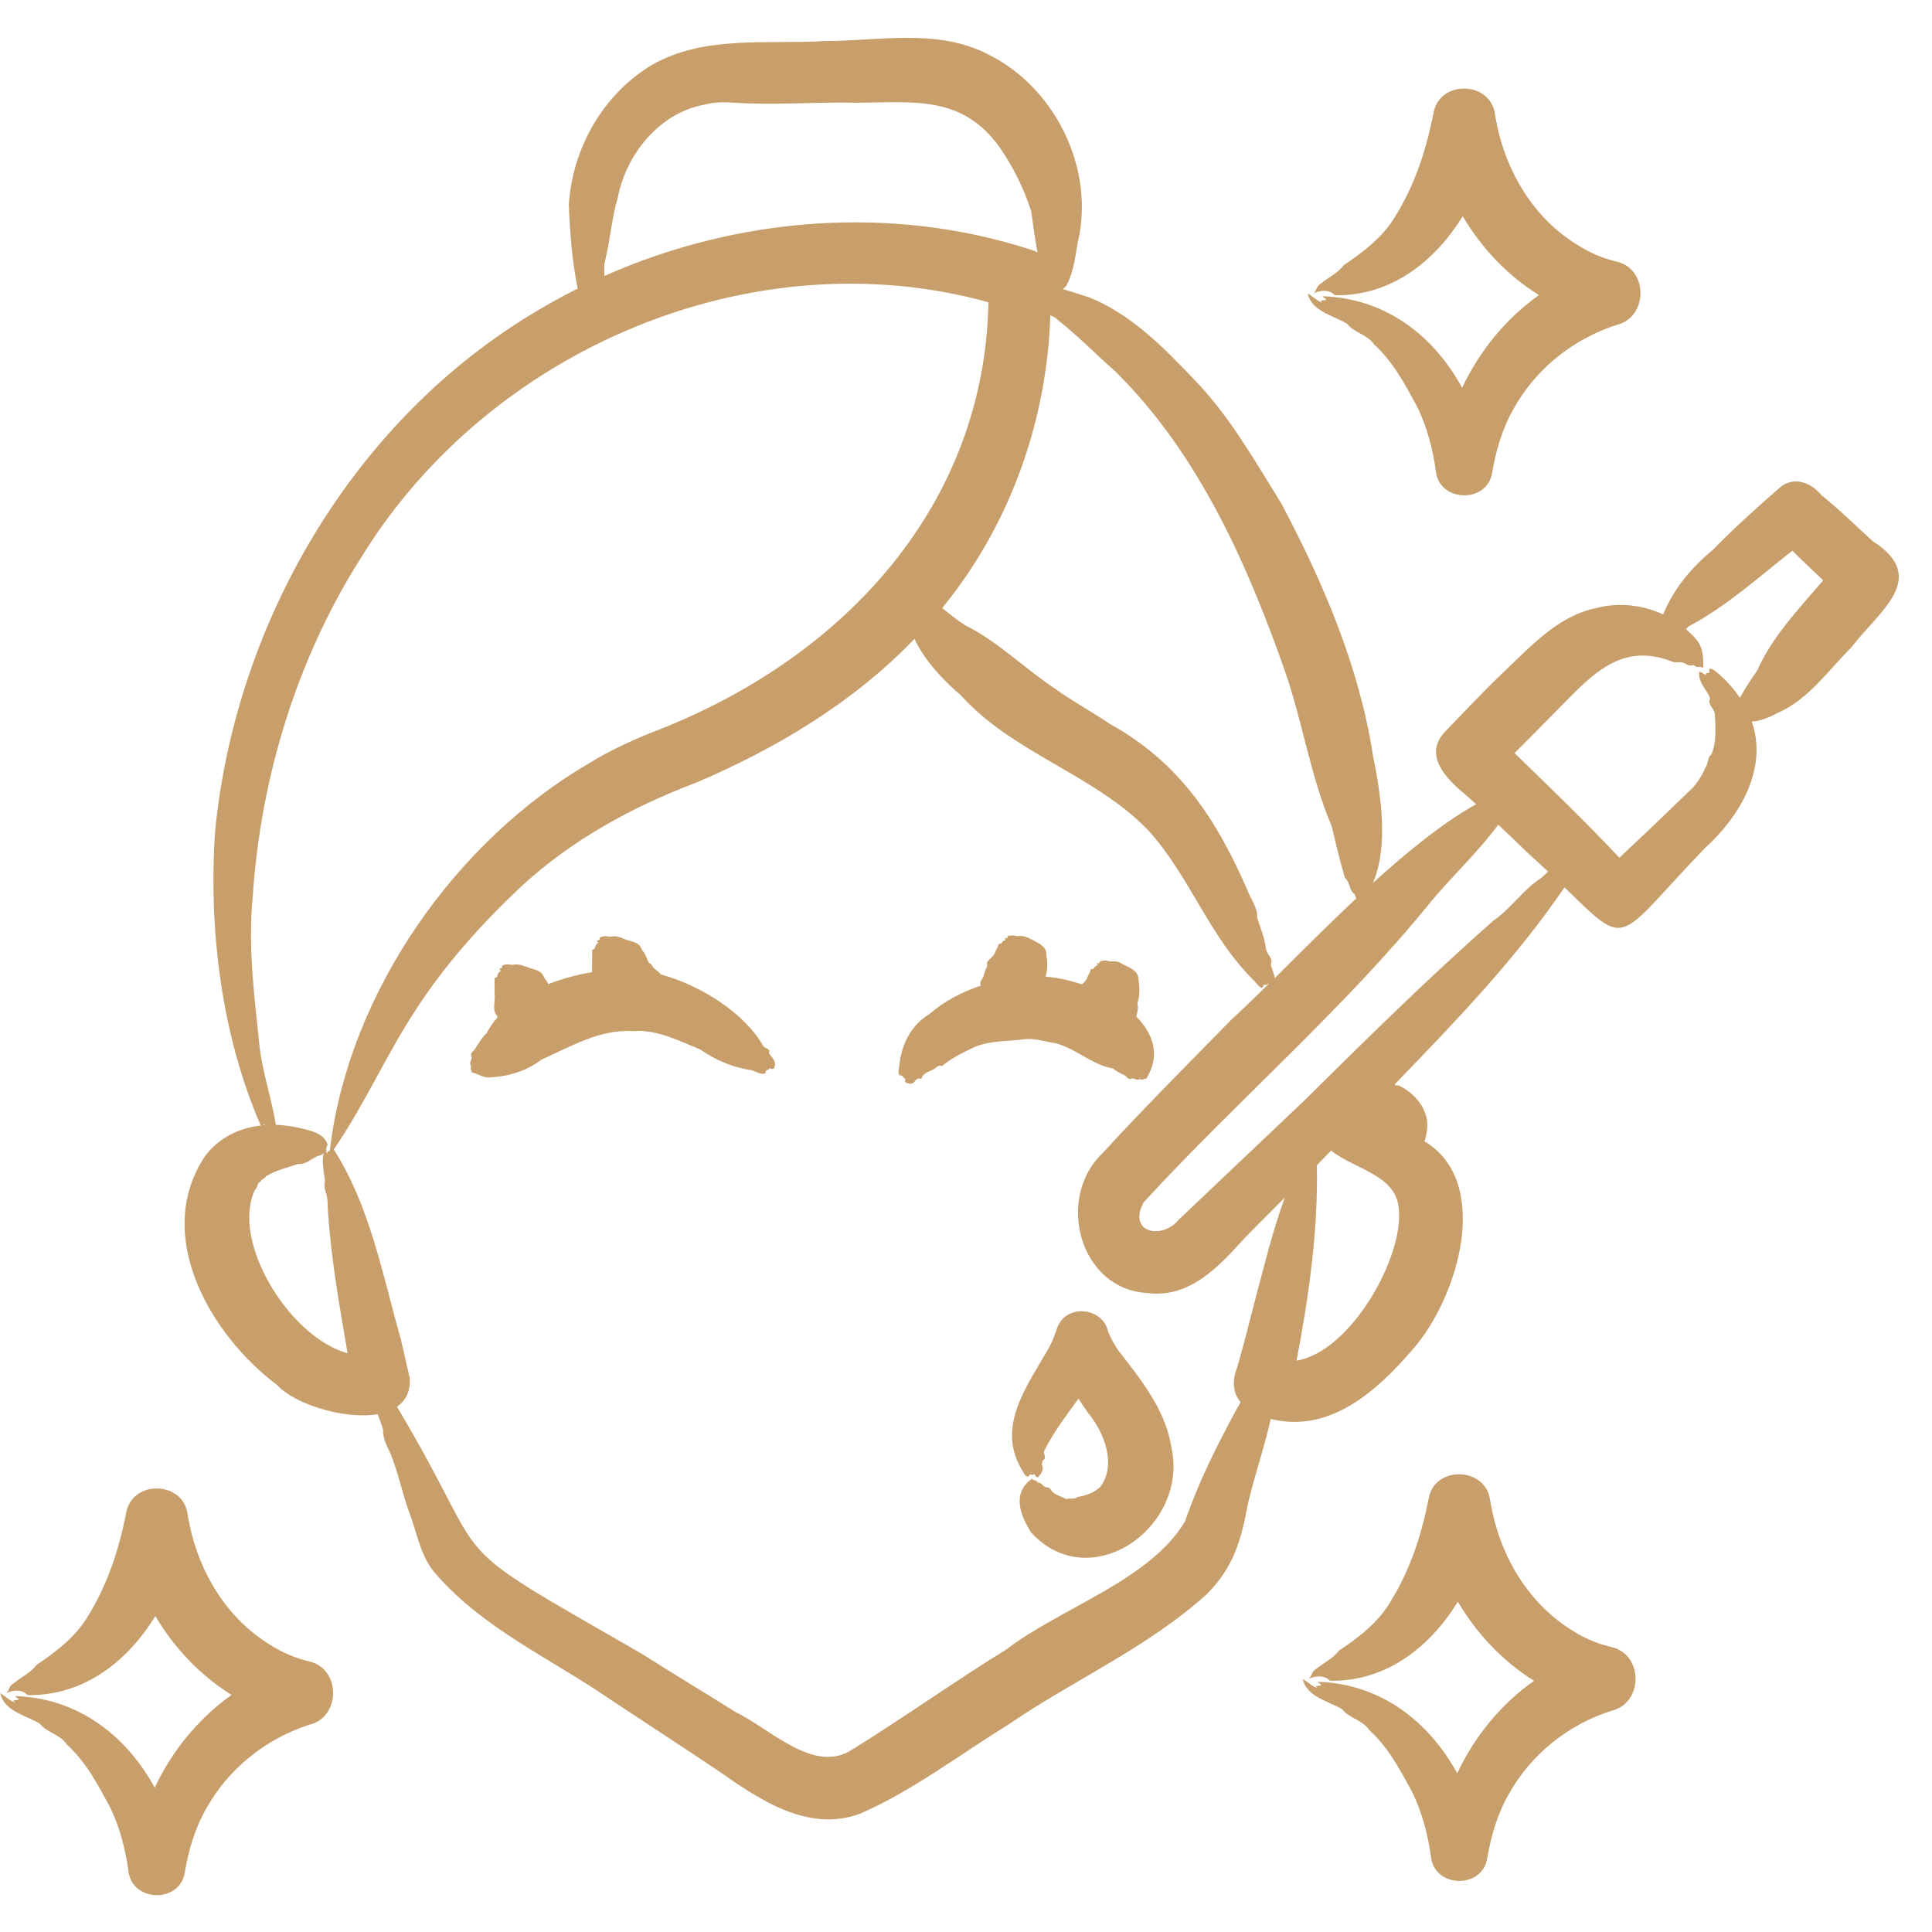 <svg xmlns="http://www.w3.org/2000/svg" xmlns:xlink="http://www.w3.org/1999/xlink" width="512" zoomAndPan="magnify" viewBox="0 0 384 384" height="512" preserveAspectRatio="xMidYMid meet"><g id="bc2fb69fda"><path style=" stroke:none;fill-rule:evenodd;fill:#c89e6a;fill-opacity:1;" d="M 152.895 209.086 C 153.133 208.371 151.738 208.371 151.594 207.707 C 148.02 201.535 139.602 195.93 131.398 193.699 C 130.941 193.129 130.219 192.703 129.82 192.273 L 129.395 191.609 C 129.098 191.516 129.078 191.324 128.852 191.184 C 128.539 190.281 128.141 189.379 127.512 188.711 C 127.465 188.617 127.742 188.617 127.492 188.57 C 127.391 188.477 127.414 188.379 127.34 188.285 C 126.797 187.145 125.301 187.145 124.191 186.672 C 123.246 186.289 122.539 185.957 121.445 186.148 C 121.289 186.148 121.078 186.148 120.977 186.195 C 120.742 185.91 118.832 186.148 119.223 186.625 C 119.289 186.957 118.562 186.859 118.605 187.004 C 118.695 187.145 119.004 187.289 118.832 187.43 C 118.484 187.715 118.293 188 118.262 188.379 C 118.141 188.473 118.152 188.57 118.125 188.617 C 117.941 188.711 117.508 188.855 117.711 188.949 L 117.668 193.223 C 114.809 193.699 111.824 194.504 108.988 195.598 C 108.754 195.121 108.469 194.648 108.117 194.316 C 108.07 194.219 108.344 194.219 108.105 194.125 C 107.992 194.078 108.016 193.984 107.945 193.887 C 107.406 192.746 105.902 192.699 104.805 192.227 C 103.852 191.895 103.141 191.562 102.055 191.75 C 101.898 191.75 101.68 191.75 101.586 191.797 C 101.344 191.516 99.441 191.703 99.824 192.227 C 99.898 192.512 99.164 192.465 99.215 192.605 C 99.305 192.703 99.613 192.844 99.441 193.035 C 99.094 193.273 98.891 193.605 98.863 193.984 C 98.75 194.078 98.762 194.125 98.727 194.223 C 98.555 194.316 98.113 194.41 98.312 194.504 C 98.309 195.598 98.27 196.879 98.336 198.02 C 98.359 199.254 97.844 200.871 98.797 201.914 C 98.84 202.008 98.879 202.105 98.918 202.152 C 98.047 203.148 97.289 204.242 96.707 205.379 C 95.676 206.281 95.066 207.516 94.332 208.609 C 94.07 208.941 93.543 209.227 93.633 209.699 C 93.996 210.699 93.227 210.938 93.52 211.695 C 93.664 211.934 93.641 212.078 93.566 212.172 C 93.457 212.504 93.855 212.93 93.754 213.168 C 94.73 213.262 96 214.211 97.125 214.164 C 100.953 213.977 104.594 212.93 107.629 210.602 C 113.406 208.039 119.34 204.477 125.84 204.953 C 130.477 204.523 135.012 206.898 139.219 208.609 C 142.039 210.605 145.355 212.027 148.891 212.645 C 150.055 212.691 150.992 213.738 152.137 213.309 C 152.262 212.27 152.883 212.906 152.898 212.266 C 153.246 212.359 153.348 212.551 153.777 212.41 C 154.5 211.078 153.582 210.414 152.883 209.418 C 152.844 209.371 152.785 209.277 152.895 209.086 Z M 209.711 207.328 C 213.863 208.371 217.18 211.746 221.219 212.363 C 221.973 213.074 222.988 213.359 223.805 213.93 C 224.035 214.164 224.301 214.547 224.676 214.449 C 225.594 214.117 225.699 214.781 226.422 214.547 C 226.824 214.355 226.797 214.641 227.059 214.594 C 227.441 214.355 227.598 214.449 227.832 214.402 C 230.707 209.797 229.262 205.523 225.852 202.055 C 226.465 199.598 226.008 200.199 226.102 199.254 C 226.645 197.641 226.461 195.883 226.27 194.504 C 226.188 192.703 223.98 192.18 222.684 191.371 C 221.961 190.859 220.57 191.234 220.191 190.992 C 219.797 190.742 218.102 191.113 218.59 191.277 C 218.652 191.516 217.938 191.418 217.953 191.516 C 218.02 191.609 218.328 191.75 218.133 191.848 C 217.773 191.988 217.516 192.18 217.422 192.465 C 217.262 192.699 216.613 192.559 216.781 192.699 C 216.68 193.27 216.188 193.938 216.008 194.551 C 215.766 194.98 215.398 195.312 215.039 195.645 C 212.555 194.836 210.051 194.266 207.809 194.125 C 208.262 192.699 208.199 190.992 207.965 189.805 C 208.09 188.141 206.488 187.523 205.227 186.812 C 202.938 185.559 202.309 186.234 201.871 186.004 C 201.664 185.895 199.973 185.855 200.273 186.289 C 200.332 186.527 199.625 186.43 199.637 186.527 C 199.703 186.621 200.012 186.762 199.82 186.859 C 199.457 187 199.199 187.141 199.102 187.426 C 198.945 187.664 198.301 187.57 198.465 187.711 C 198.371 188.281 197.871 188.898 197.691 189.516 C 197.348 190.133 196.734 190.562 196.266 191.133 C 196.09 191.465 196.281 191.699 196.191 191.984 C 196.074 192.031 196.348 192.27 196.109 192.27 C 195.66 192.934 195.695 193.836 195.207 194.551 C 195.254 194.699 194.52 195.164 194.949 195.832 C 194.914 195.879 194.898 195.926 194.898 195.926 C 191.164 197.164 187.637 199.016 184.711 201.578 C 180.922 203.809 179.047 207.895 178.691 212.262 C 178.656 212.691 178.387 213.309 178.82 213.734 C 179.074 213.734 179.391 213.781 179.531 214.113 C 179.594 214.305 179.789 214.352 179.926 214.352 C 179.941 214.684 179.773 214.781 179.992 215.16 C 182.148 215.965 181.551 214.305 182.789 214.352 C 183.281 214.684 183.191 213.973 183.43 213.781 C 184.086 212.973 185.363 212.879 186.082 212.121 C 187.184 211.375 187.141 212.246 187.453 211.691 C 189.363 210.172 191.621 209.082 193.855 208.035 C 197.059 206.754 200.641 206.992 203.996 206.516 C 205.859 206.379 207.82 207.09 209.711 207.328 Z M 362.375 115.344 C 360.32 113.398 358.246 111.453 356.25 109.457 C 349.578 114.68 343.301 120.379 335.961 124.32 C 335.598 124.414 335.352 124.746 335.117 125.078 C 337.988 127.598 338.605 128.688 338.547 132.727 C 338.148 132.629 337.816 132.441 337.375 132.582 C 336.977 132.582 336.781 132.059 336.27 132.25 C 335.484 132.441 335.031 131.727 334.305 131.68 C 333.773 131.492 333.105 131.777 332.578 131.586 C 321.582 127.125 315.578 135.125 308.477 142.176 C 306.668 144.027 303.715 146.973 301.027 149.68 C 308.051 156.516 315.141 163.309 321.863 170.48 C 326.801 165.871 331.684 161.172 336.496 156.516 C 337.531 155.379 338.473 153.762 339.055 152.387 C 339.633 151.578 339.316 150.535 340.152 149.965 C 341.203 147.496 341.008 144.41 340.812 141.75 C 340.641 140.848 339.535 140.039 339.789 139.184 C 340.332 138.09 337.43 136.117 337.727 133.535 C 338.305 133.535 338.594 134.008 339.07 134.199 C 338.941 133.738 339.105 133.895 339.766 133.676 C 339.141 131.254 342.992 135.195 343.531 135.812 C 344.375 136.715 345.137 137.664 345.816 138.711 C 346.793 136.906 348.051 135.004 349.273 133.25 C 352.18 126.602 357.512 121.043 362.375 115.344 Z M 307.691 173.234 C 307.227 173.707 306.75 174.133 306.262 174.562 C 302.809 176.746 300.344 180.547 296.863 182.969 C 283.93 194.316 271.457 206.664 259.156 218.82 C 251.086 226.465 242.488 234.633 234.391 242.324 C 230.875 246.602 224.035 244.938 227.324 238.953 C 245.77 218.867 267.453 200.254 284.559 179.023 C 288.863 173.941 293.84 169.242 297.797 163.922 C 299.734 165.727 301.66 167.582 303.559 169.434 C 305.074 170.812 306.438 172.047 307.691 173.234 Z M 278.016 240.238 C 277.512 233.496 269.219 232.402 264.566 228.699 C 263.668 229.602 262.719 230.598 261.742 231.594 C 261.996 244.605 260.16 257.617 257.695 270.441 C 268.566 268.633 279.09 249.688 278.016 240.238 Z M 245.629 280.363 C 241.793 287.488 238.152 294.707 235.531 302.398 C 228.527 314.129 210.84 319.543 199.938 327.898 C 190.043 333.977 179.293 341.625 169.445 347.703 C 161.879 352.781 153.074 343.57 146.281 340.34 C 141.973 337.586 131.754 331.414 127.57 328.707 C 85.711 304.629 99.098 313.367 78.895 279.605 C 80.586 278.465 81.594 276.613 81.441 273.953 C 80.855 271.484 80.238 268.492 79.637 266.07 C 76.008 253.297 73.566 239.812 66.34 228.461 C 72.414 219.629 76.613 209.941 82.508 200.918 C 88.344 191.801 95.672 183.68 103.508 176.273 C 113.633 166.918 125.723 160.316 138.582 155.473 C 154.41 148.68 169.527 139.66 181.578 127.168 C 181.637 127.074 181.707 127.027 181.762 126.98 C 183.785 131.348 187.656 135.387 190.914 138.141 C 201.352 149.727 217.426 153.906 228.125 164.922 C 236.504 174.09 240.336 186.246 249.285 194.934 C 249.77 195.41 250.867 197.215 251.16 195.742 C 251.719 195.742 251.895 195.855 251.984 195.457 C 252.035 195.504 252.078 195.551 252.113 195.602 C 249.508 198.164 247.086 200.539 244.922 202.484 C 236.832 210.75 226.934 220.676 219.125 229.223 C 209.824 238.055 214.453 256.242 228.059 257 C 236.582 258.094 242.367 251.59 247.555 245.891 C 249.832 243.562 252.547 240.855 255.34 238.055 C 253.824 242.328 252.52 246.699 251.387 251.113 C 249.5 257.953 247.871 264.887 245.926 271.723 C 244.723 274.715 245.18 276.996 246.586 278.703 C 246.27 279.273 245.961 279.844 245.629 280.363 Z M 69.086 268.969 C 67.527 259.801 65.852 250.59 65.242 241.379 C 65.074 240.145 65.23 238.574 64.863 237.34 C 64.516 236.438 64.375 235.633 64.605 234.68 C 64.363 232.828 63.922 230.977 64.32 229.125 C 64.094 229.363 63.887 229.648 63.547 229.648 C 62.066 230.027 60.992 231.5 59.293 231.355 C 57.16 232.023 54.766 232.641 52.902 233.777 C 52.617 234.348 51.984 234.301 51.766 234.871 C 51.043 235.109 51.238 236.105 50.668 236.484 C 45.828 246.695 57.465 265.785 69.086 268.969 Z M 52.359 223.617 C 52.461 223.617 52.562 223.617 52.664 223.617 C 52.57 223.523 52.484 223.473 52.395 223.379 C 52.367 223.473 52.359 223.523 52.359 223.617 Z M 53.387 223.57 C 53.344 223.473 53.312 223.426 53.277 223.332 C 53.301 223.426 53.309 223.473 53.324 223.57 C 53.336 223.57 53.355 223.57 53.387 223.57 Z M 51.582 207.945 C 50.574 198.164 49.25 188.285 50.227 178.312 C 51.781 154.57 59.039 130.73 71.949 110.551 C 97.34 69.379 149.594 47.105 196.461 60.07 C 195.688 100.48 167.781 130.59 130.848 145.074 C 126.293 146.828 121.477 149.016 117.297 151.578 C 90.605 167.059 69.555 197.07 65.656 227.844 C 65.598 228.121 65.695 228.777 65.301 228.84 C 65.043 228.793 65.086 229.172 65.043 229.316 C 64.93 229.172 64.863 228.934 64.762 228.746 C 64.816 228.746 64.867 228.746 64.93 228.746 C 64.738 228.316 64.914 227.891 65.125 227.559 C 64.492 225.09 61.277 224.613 59.059 224.09 C 57.676 223.805 56.258 223.617 54.832 223.566 C 53.984 218.344 52.199 213.219 51.582 207.945 Z M 120.129 54.848 C 146.551 43.117 177.055 40.648 204.734 49.574 C 205.312 49.719 205.797 49.957 206.223 50.191 C 205.684 47.531 205.371 44.684 204.957 41.977 C 203.512 37.512 201.445 33.285 198.734 29.344 C 191.23 18.852 181.695 20.371 170.359 20.418 C 162.242 20.227 154.113 20.941 145.977 20.418 C 143.98 20.273 141.953 20.273 140.012 20.797 C 131.145 22.414 124.527 30.531 122.82 39.129 C 121.609 43.262 121.281 47.676 120.242 51.949 C 119.973 52.898 120.148 53.898 120.129 54.848 Z M 210.07 63.441 C 214.219 66.719 217.711 70.328 221.648 73.793 C 238.363 90.27 248.141 112.543 255.738 134.387 C 259 144.219 260.648 154.758 264.668 164.164 C 265.492 167.629 266.324 171.145 267.301 174.465 C 268.344 175.32 268.113 176.699 268.969 177.508 C 269.473 177.742 269.301 178.219 269.586 178.551 C 263.84 183.918 258.293 189.52 253.359 194.41 C 253.246 193.508 252.789 192.605 252.562 191.703 C 253.164 190.469 251.758 189.758 251.613 188.57 C 251.355 186.387 250.492 184.344 249.836 182.301 C 250.133 180.688 248.402 178.359 247.902 176.84 C 241.664 162.594 234.371 151.531 220.531 143.836 C 217.113 141.512 213.066 139.324 209.73 136.902 C 203.613 132.867 198.297 127.453 191.828 124.273 C 190.25 123.273 188.77 122.039 187.258 120.852 C 200.656 104.566 208.098 83.719 208.762 62.68 C 209.23 62.871 209.703 63.062 210.07 63.441 Z M 367.961 128.688 C 363.375 133.246 359.465 138.996 353.434 141.652 C 351.844 142.461 350.012 143.363 348.168 143.41 C 351.461 152.672 345.805 162.309 338.902 168.531 C 320.945 187.191 323.875 188.902 310.953 176.367 C 301.355 190.516 289.219 203.102 277.188 215.543 C 277.27 215.637 277.355 215.688 277.438 215.734 L 278 215.734 C 281.254 217.301 284.156 220.625 283.637 224.613 C 283.508 225.516 283.344 226.277 283.113 226.844 C 296.551 234.824 289.996 257.762 280.711 268.301 C 273.676 276.438 264.344 284.945 252.559 282.027 C 251.309 287.629 249.398 293.188 248.051 298.789 C 246.703 306.055 245.258 311.469 239.82 316.883 C 228.062 327.52 213.316 333.93 200.371 342.809 C 190.898 348.652 181.156 356.059 170.973 360.477 C 160.504 364.371 150.73 357.531 142.504 351.785 C 135.629 347.18 127.809 342.098 120.949 337.539 C 109.367 329.609 96.219 323.77 86.75 312.988 C 83.66 309.617 83.039 305.199 81.512 301.07 C 80.016 297.129 79.234 292.949 77.66 289.008 C 76.949 287.441 76.059 285.969 76.152 284.211 C 75.863 283.168 75.453 282.121 75.059 281.078 C 68.363 282.215 58.402 278.988 55.137 275.332 C 41.859 265.406 30.27 245.508 40.754 229.789 C 43.527 226.086 47.57 224.188 51.828 223.711 C 44.047 205.809 41.414 184.773 42.758 165.16 C 46.66 125.555 68.156 87.137 101.613 65.008 C 105.84 62.207 110.262 59.641 114.809 57.363 C 113.738 51.949 113.254 46.109 113.062 40.695 C 113.738 29.488 119.906 18.66 129.637 12.867 C 139.965 6.977 152.43 8.832 163.844 8.164 C 174.727 8.164 186.41 5.555 196.527 10.871 C 209.863 17.52 217.723 33.762 214.184 48.293 C 213.719 51.191 213.32 54.371 211.852 56.934 C 211.652 57.078 211.449 57.266 211.254 57.457 C 213.672 58.172 215.84 58.93 216.277 59.023 C 224.625 62.301 231.121 68.902 237.195 75.266 C 244.301 82.531 249.336 91.508 254.668 100.055 C 262.992 115.773 270.156 132.488 272.895 150.199 C 274.402 157.562 276.094 168.152 272.863 175.512 C 279.77 169.242 286.844 163.5 293.391 159.84 C 292.758 159.27 292.121 158.703 291.48 158.133 C 287.762 155.094 282.691 150.203 287.191 145.453 C 290.645 141.891 295.055 137.191 298.656 133.77 C 304.055 128.691 309.5 122.516 317.066 120.902 C 321.605 119.668 326.406 120.191 330.566 122.137 C 330.652 121.945 330.707 121.805 330.734 121.711 C 332.848 116.77 336.402 112.59 340.469 109.266 C 344.566 105.043 349.215 100.863 353.695 96.969 C 356.395 94.547 359.98 95.875 361.992 98.395 C 365.547 101.242 368.797 104.426 372.152 107.512 C 383.68 114.871 373.43 121.473 367.961 128.688 Z M 267.754 64.344 C 269.082 66.148 271.789 66.434 273.121 68.477 C 276.879 71.895 279.16 76.215 281.535 80.586 C 283.637 84.715 284.793 89.273 285.422 93.879 C 286.273 99.863 295.594 100.055 296.574 93.977 C 297.324 89.559 298.586 85.191 300.816 81.297 C 305.211 73.32 312.672 67.383 321.316 64.582 C 327.578 63.109 327.707 53.469 321.316 51.996 C 318.496 51.332 315.887 50.195 313.445 48.625 C 304.926 43.402 299.488 34.379 297.492 24.691 C 297.512 24.598 297.527 24.504 297.539 24.406 L 297.438 24.406 C 297.324 23.84 297.219 23.219 297.129 22.652 C 296.23 16.098 286.082 15.812 284.93 22.461 C 284.801 23.078 284.664 23.742 284.52 24.41 L 284.457 24.41 C 284.469 24.457 284.48 24.504 284.48 24.551 C 283.094 30.961 280.848 37.277 277.449 42.785 C 275.059 46.965 271.043 50.051 267.133 52.664 C 265.871 54.328 264.07 55.086 262.473 56.414 C 261.594 56.844 261.734 57.793 261.066 58.316 C 262.254 57.699 264.109 57.508 265.105 58.504 C 265.25 58.648 265.5 58.695 265.695 58.695 C 276.684 58.695 285.203 51.906 290.734 42.977 C 294.48 49.34 299.664 54.801 305.879 58.648 C 299.328 63.301 294.055 69.758 290.609 77.074 C 285.023 66.816 275.469 59.266 262.875 58.887 C 262.945 59.125 263.516 59.266 263.555 59.598 C 262.648 59.836 262.145 59.551 262.875 60.168 C 261.727 59.789 260.938 58.934 259.918 58.316 C 260.625 61.828 265.051 62.73 267.754 64.344 Z M 320.34 327.375 C 317.523 326.711 314.91 325.621 312.477 324.051 C 303.949 318.781 298.512 309.809 296.523 300.07 C 296.535 299.977 296.551 299.883 296.566 299.785 L 296.461 299.785 C 296.348 299.219 296.242 298.648 296.152 298.078 C 295.258 291.523 285.117 291.238 283.953 297.84 C 283.824 298.504 283.691 299.121 283.547 299.789 L 283.488 299.789 C 283.496 299.836 283.512 299.883 283.512 299.977 C 282.121 306.387 279.875 312.656 276.477 318.164 C 274.09 322.344 270.066 325.477 266.164 328.043 C 264.898 329.703 263.098 330.465 261.496 331.793 C 260.617 332.27 260.762 333.172 260.098 333.695 C 261.277 333.078 263.133 332.934 264.137 333.883 C 264.277 334.027 264.523 334.074 264.719 334.074 C 275.715 334.074 284.227 327.328 289.762 318.355 C 293.508 324.719 298.691 330.18 304.902 334.074 C 298.352 338.68 293.078 345.137 289.633 352.453 C 284.047 342.242 274.492 334.645 261.906 334.266 C 261.973 334.5 262.539 334.645 262.578 334.977 C 261.672 335.215 261.168 334.934 261.906 335.547 C 260.754 335.168 259.961 334.312 258.941 333.695 C 259.648 337.254 264.074 338.109 266.777 339.727 C 268.105 341.527 270.812 341.816 272.141 343.855 C 275.906 347.277 278.184 351.598 280.559 355.965 C 282.66 360.098 283.82 364.703 284.445 369.262 C 285.297 375.293 294.621 375.434 295.598 369.355 C 296.348 364.941 297.609 360.57 299.84 356.68 C 304.234 348.699 311.695 342.766 320.34 340.012 C 326.598 338.535 326.727 328.895 320.34 327.375 Z M 222.184 268.301 C 221.43 267.117 220.754 265.977 220.262 264.695 C 219.203 259.805 211.926 259.043 210.141 263.887 C 209.652 265.168 209.281 266.449 208.582 267.688 C 204.453 275.094 197.871 283.309 203.055 292.047 C 203.402 292.523 203.652 293.473 204.375 293.52 C 204.863 292.508 205.176 293.539 205.547 292.949 C 205.805 293.234 205.789 293.52 206.23 293.66 C 206.965 293.043 207.512 292.094 207.105 291.191 C 207.105 291.188 207.043 290.309 207.441 290.148 C 208.078 289.766 207.199 288.77 207.629 288.199 C 209.457 284.59 211.941 281.316 214.367 277.992 C 214.984 278.988 215.617 279.891 216.27 280.84 C 219.438 284.641 222.031 291.191 218.66 295.562 C 217.543 296.652 215.734 297.32 214.203 297.508 C 213.863 297.746 213.512 297.938 213.203 297.793 C 212.992 297.984 212.867 297.891 212.723 297.84 C 212.535 297.699 212.195 298.031 211.973 297.938 C 211.047 297.508 209.867 297.176 209.125 296.465 C 208.879 296.18 208.727 295.703 208.297 295.656 C 207.254 295.656 207.336 294.898 206.531 294.707 C 206.039 294.707 206.195 294.375 205.91 294.281 C 205.473 294.281 205.34 294.09 205.105 293.898 C 201.133 296.797 202.68 301.023 204.969 304.633 C 216.727 317.359 236.336 303.539 232.824 287.68 C 231.66 280.125 226.668 274.098 222.184 268.301 Z M 61.461 342.809 C 67.723 341.387 67.852 331.699 61.473 330.227 C 58.652 329.562 56.039 328.422 53.598 326.855 C 45.074 321.633 39.633 312.609 37.645 302.922 C 37.656 302.828 37.68 302.73 37.695 302.637 L 37.586 302.637 C 37.473 302.066 37.363 301.496 37.273 300.879 C 36.379 294.328 26.242 294.09 25.074 300.691 C 24.953 301.355 24.812 301.973 24.68 302.637 L 24.617 302.637 C 24.621 302.684 24.633 302.73 24.637 302.828 C 23.242 309.188 20.996 315.504 17.609 321.016 C 15.211 325.191 11.199 328.281 7.293 330.891 C 6.023 332.555 4.223 333.312 2.621 334.645 C 1.742 335.07 1.887 336.02 1.227 336.543 C 2.402 335.926 4.258 335.734 5.266 336.73 C 5.398 336.875 5.645 336.922 5.84 336.922 C 16.832 336.922 25.352 330.18 30.879 321.203 C 34.633 327.566 39.824 333.027 46.027 336.875 C 39.477 341.527 34.199 347.988 30.75 355.301 C 25.172 345.09 15.621 337.492 3.023 337.113 C 3.09 337.348 3.672 337.492 3.699 337.824 C 2.809 338.066 2.281 337.773 3.023 338.395 C 1.875 338.016 1.086 337.16 0.066 336.543 C 0.777 340.105 5.195 340.961 7.902 342.574 C 9.234 344.379 11.941 344.664 13.262 346.707 C 17.027 350.125 19.301 354.445 21.676 358.816 C 23.789 362.945 24.938 367.551 25.57 372.113 C 26.418 378.094 35.746 378.285 36.719 372.207 C 37.473 367.789 38.73 363.422 40.961 359.527 C 45.363 351.547 52.82 345.613 61.461 342.809 Z M 61.461 342.809 "></path></g></svg>